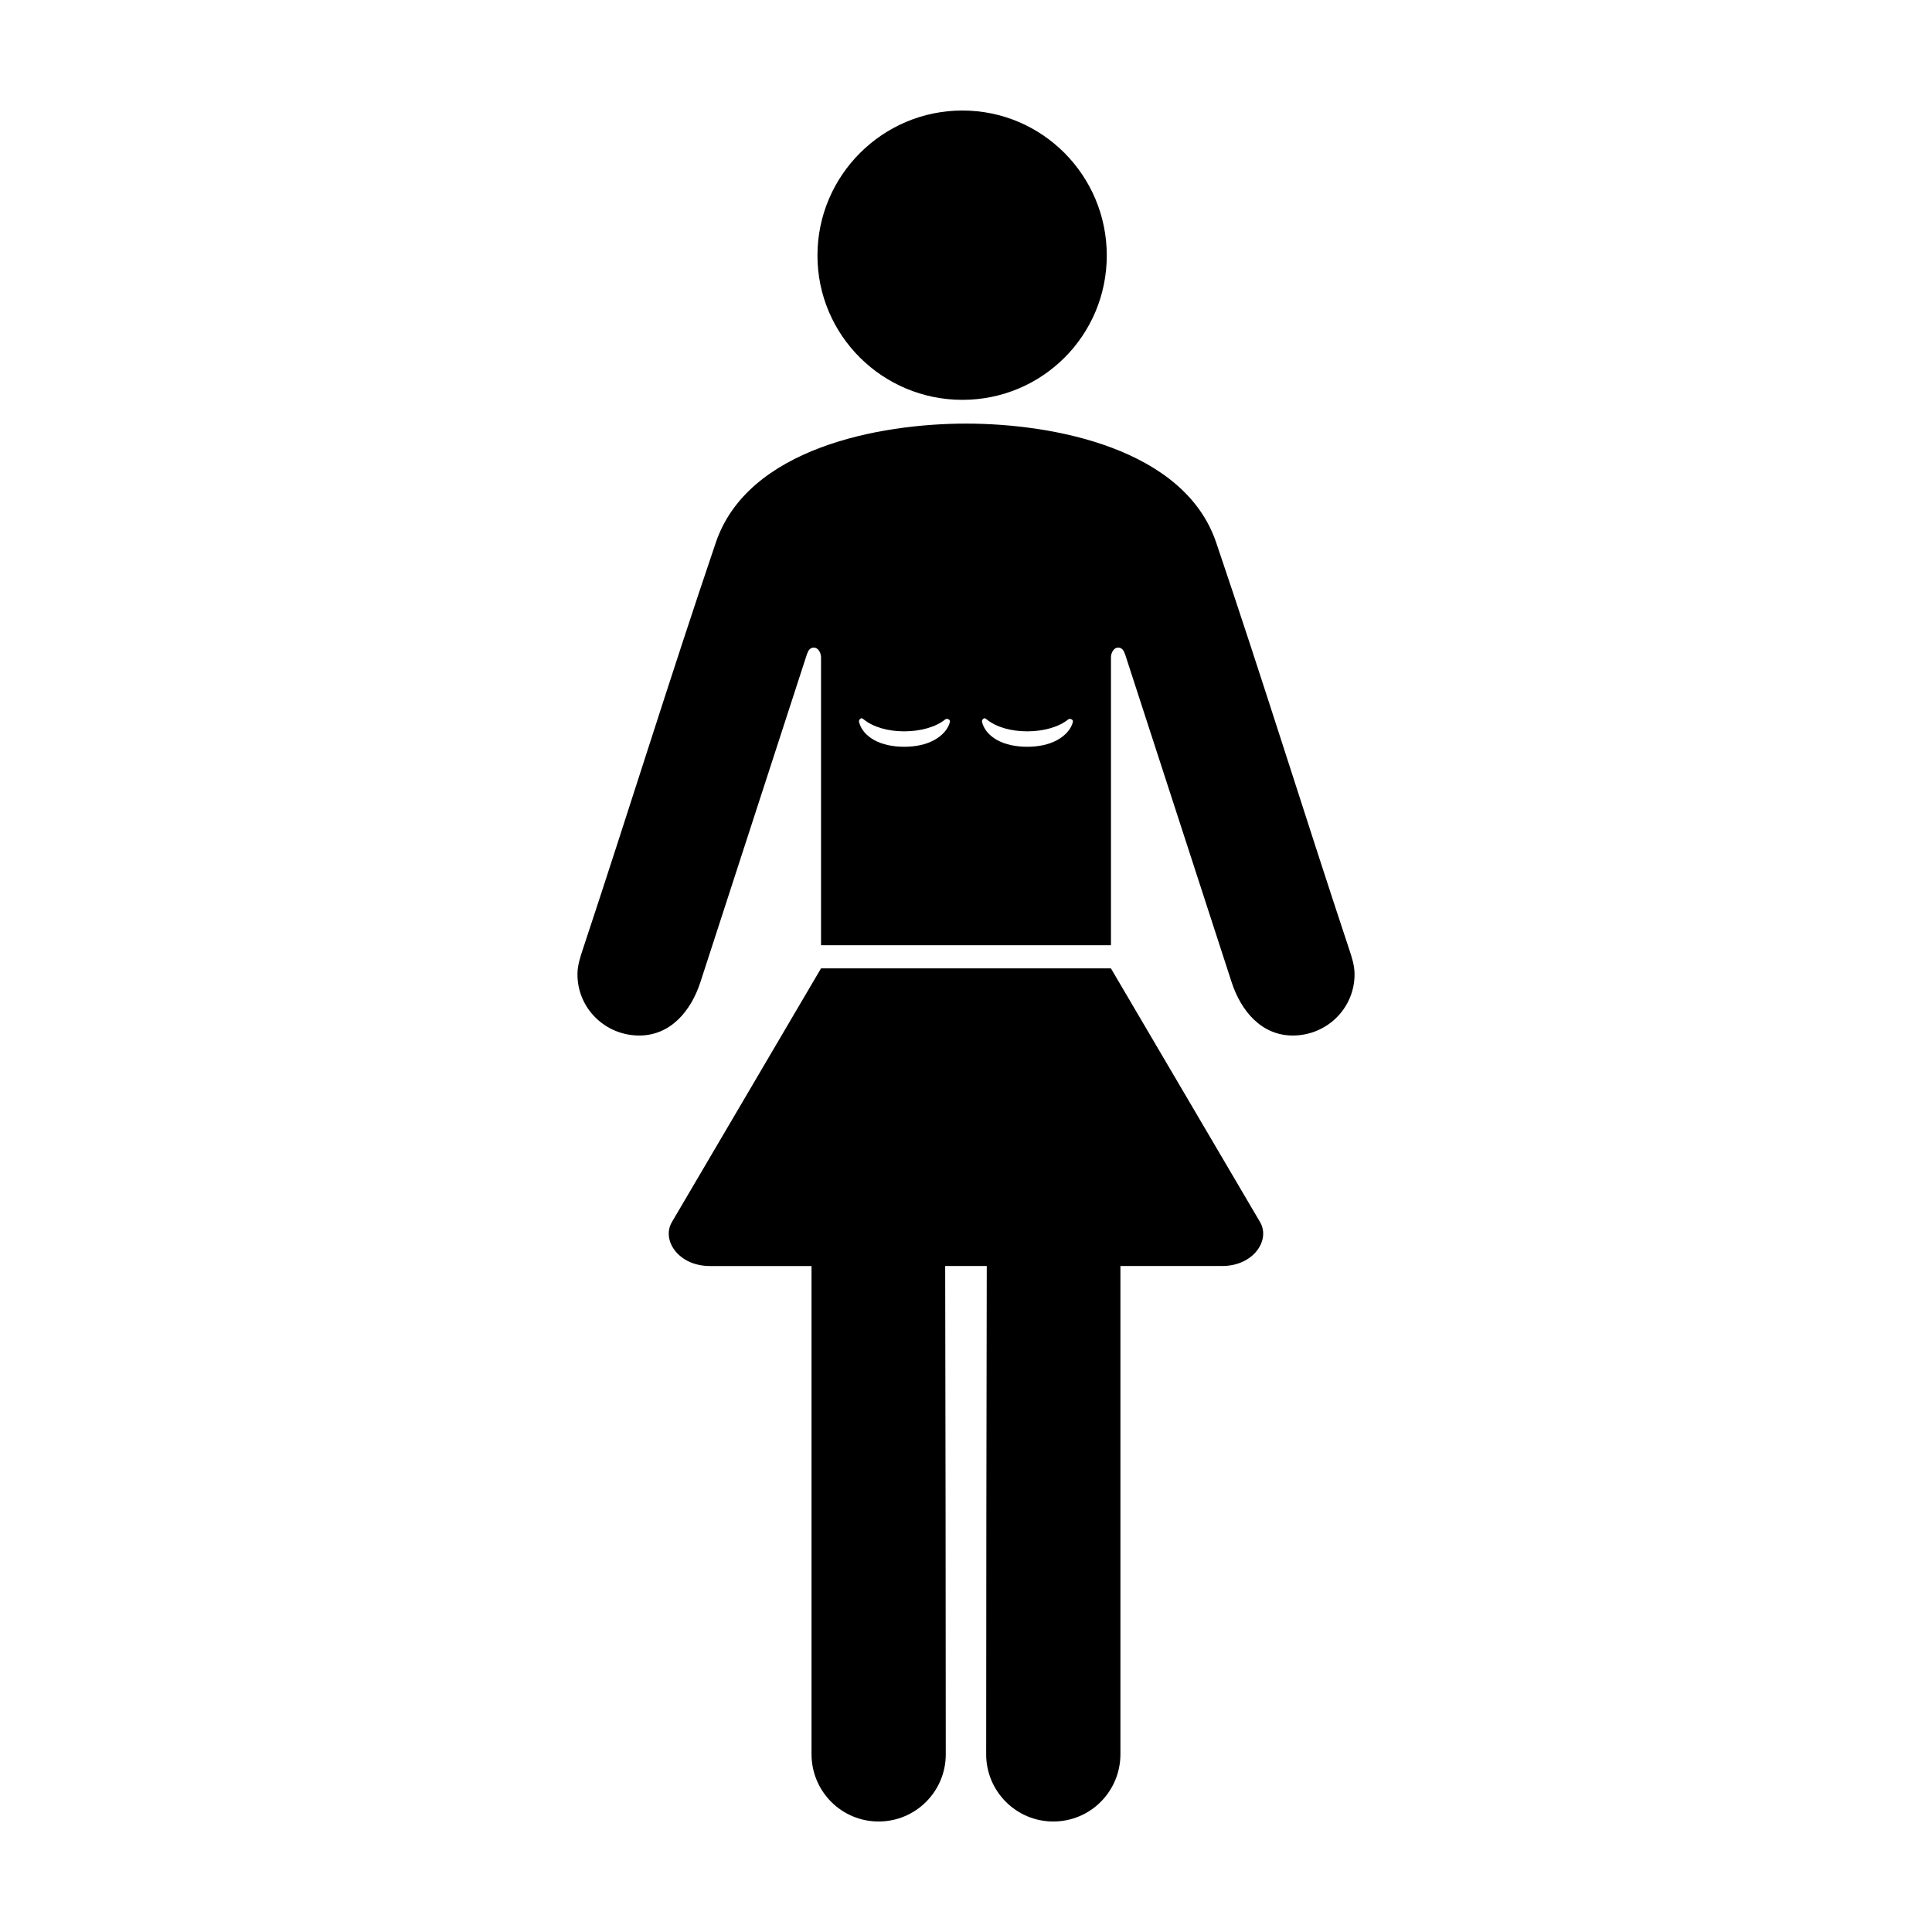 <?xml version="1.0" encoding="UTF-8"?>
<!-- Uploaded to: SVG Repo, www.svgrepo.com, Generator: SVG Repo Mixer Tools -->
<svg fill="#000000" width="800px" height="800px" version="1.1" viewBox="144 144 512 512" xmlns="http://www.w3.org/2000/svg">
 <path d="m399.05 173.29c-21.176 0-38.414 17.238-38.414 38.414s17.238 38.258 38.414 38.258c21.176 0 38.258-17.082 38.258-38.258s-17.082-38.414-38.258-38.414zm0.945 82.969c-22.977 0-57.797 6.504-66.281 31.488-12.16 35.816-23.348 71.945-35.266 107.85-0.691 2.082-1.418 4.277-1.418 6.613 0 9.02 7.356 16.215 16.375 16.215 8.297 0 13.719-6.488 16.215-14.168 9.398-28.926 27.898-85.879 28.18-86.75 0.332-1.023 0.812-1.891 1.891-1.891 1.078 0 1.852 1.289 1.891 2.519v76.359h76.832v-76.359c0.035-1.23 0.812-2.519 1.891-2.519s1.555 0.867 1.891 1.891c0.281 0.871 18.781 57.824 28.184 86.75 2.496 7.68 7.922 14.168 16.215 14.168 9.02 0 16.375-7.195 16.375-16.215 0-2.336-0.723-4.531-1.418-6.613-11.918-35.902-23.105-72.031-35.266-107.85-8.484-24.984-43.305-31.488-66.281-31.488zm-27.711 78.09c0.203-0.023 0.477 0.184 0.629 0.316 2.426 1.961 6.238 3.148 10.707 3.148s8.438-1.188 10.863-3.148c0.473-0.395 1.398 0.031 1.258 0.629-0.461 1.988-2.113 3.727-4.25 4.879-2.137 1.156-4.879 1.73-7.871 1.73s-5.734-0.578-7.871-1.73c-2.137-1.156-3.633-2.891-4.094-4.879-0.098-0.387 0.238-0.863 0.629-0.945zm32.59 0c0.203-0.023 0.477 0.184 0.629 0.316 2.426 1.961 6.238 3.148 10.707 3.148 4.473 0 8.438-1.188 10.863-3.148 0.473-0.391 1.398 0.031 1.258 0.629-0.461 1.988-2.113 3.727-4.25 4.879-2.137 1.156-4.883 1.73-7.871 1.73-2.992 0-5.734-0.578-7.871-1.73-2.137-1.156-3.633-2.891-4.094-4.879-0.098-0.387 0.238-0.863 0.629-0.945zm-43.297 66.285-39.516 67.227c-2.809 4.769 1.699 11.652 10.078 11.652h26.922v129.42c0.043 9.832 7.953 17.785 17.789 17.785 9.836 0 17.789-7.996 17.789-17.789 0-32.801-0.078-95.93-0.156-129.42h11.02c-0.082 33.488-0.156 96.613-0.156 129.42 0 9.793 7.953 17.789 17.789 17.789s17.75-7.953 17.789-17.789c0-31.574-0.008-95.355 0-129.42h26.922c8.375 0 12.887-6.879 10.078-11.652l-39.516-67.223z"/>
</svg>